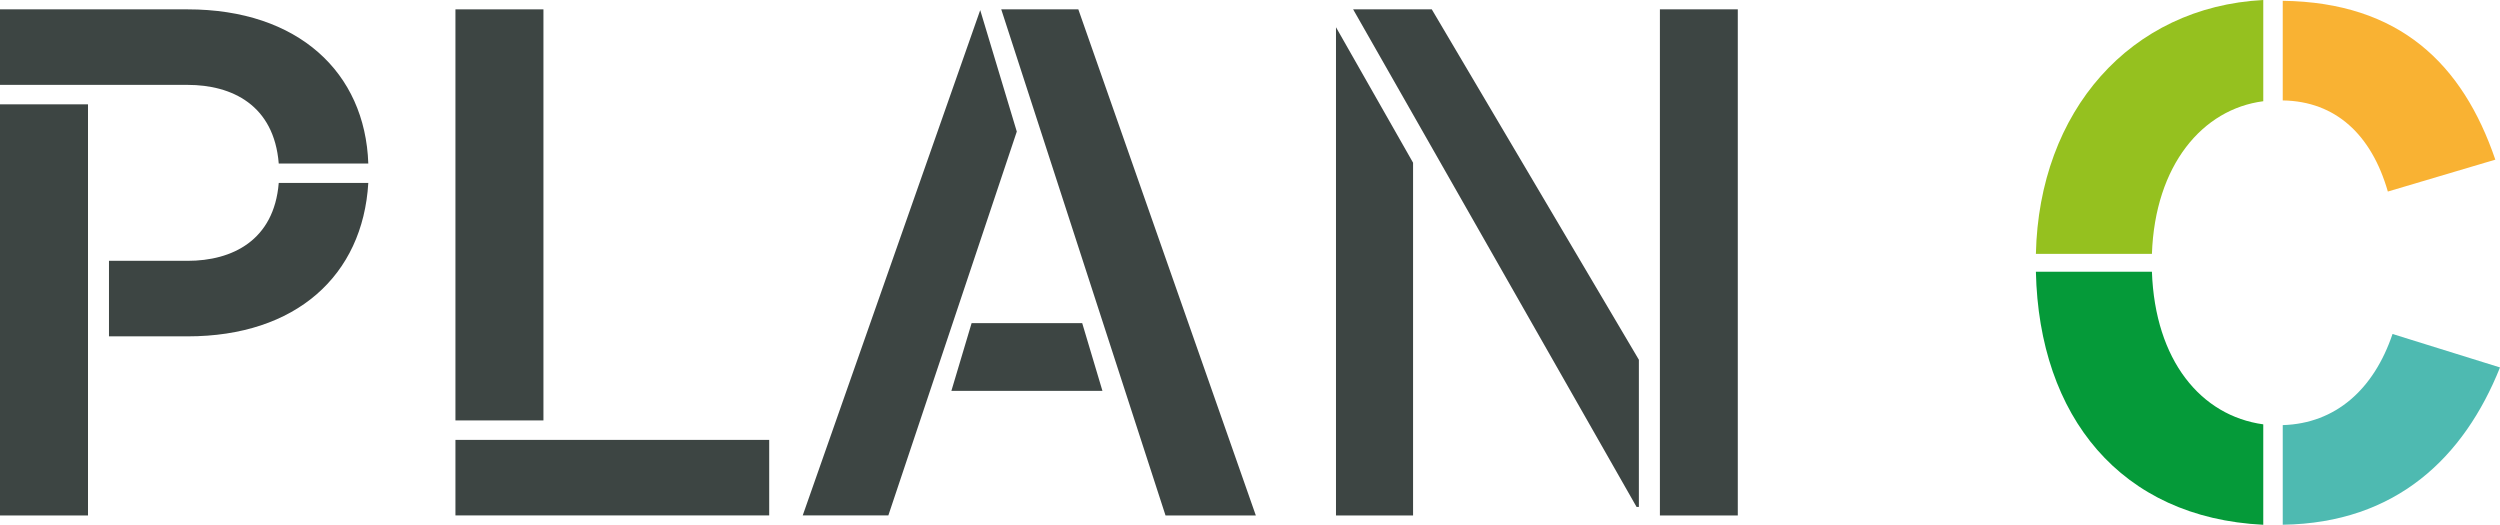 <?xml version="1.0" encoding="UTF-8"?>
<svg xmlns="http://www.w3.org/2000/svg" viewBox="0 0 464.77 97.56">
  <defs>
    <style>
      .cls-1 {
        fill: #95c11f;
      }

      .cls-1, .cls-2, .cls-3, .cls-4 {
        isolation: isolate;
      }

      .cls-1, .cls-3, .cls-4 {
        mix-blend-mode: multiply;
      }

      .cls-5 {
        fill: #3d4543;
      }

      .cls-3 {
        fill: #059a39;
      }

      .cls-4 {
        fill: #4ebab1;
      }

      .cls-6 {
        fill: #f9b233;
      }
    </style>
  </defs>
  <g class="cls-2">
    <g id="Layer_2" data-name="Layer 2">
      <g id="Layer_1-2" data-name="Layer 1">
        <path id="Path_95" data-name="Path 95" class="cls-5" d="M68.47,30.4h-16.65c-.87-10.86-8.69-14.62-16.94-14.62H0V1.74h34.89c20.55,0,33,11.73,33.58,28.66h0ZM0,95.83V19.4h16.36v76.43H0ZM20.26,62.53v-14.04h14.62c8.25,0,16.07-3.76,16.94-14.48h16.65c-1.02,17.23-13.46,28.52-33.58,28.52h-14.62Z"/>
        <path id="Path_96" data-name="Path 96" class="cls-5" d="M101.03,78.16h-16.36V1.74h16.36v76.43ZM84.67,81.78h58.33v14.04h-58.33v-14.04Z"/>
        <path id="Path_97" data-name="Path 97" class="cls-5" d="M149.23,95.83L182.23,1.88l6.8,22.58-23.88,71.36h-15.92ZM201.19,60.07l3.76,12.59h-28.08l3.76-12.59h20.56ZM216.68,95.83L186.14,1.74h14.33l33,94.09h-16.79Z"/>
        <path id="Path_98" data-name="Path 98" class="cls-5" d="M248.37,95.83V5.06l14.33,25.19v65.58h-14.33ZM304.68,66.88v27.36h-.43L251.56,1.74h14.62l38.5,65.14h0ZM308.59,1.74h14.48v94.09h-14.48V1.74Z"/>
        <path id="Path_99" data-name="Path 99" class="cls-1" d="M378.49,47.19c.58-26.49,17.51-45.89,42.27-47.19v18.82c-11.29,1.45-20.12,11.87-20.7,28.37,0,0-21.57,0-21.57,0Z"/>
        <path id="Path_100" data-name="Path 100" class="cls-3" d="M378.49,50.52h21.57c.58,16.5,9.12,26.78,20.7,28.37v18.67c-26.49-1.3-41.69-20.12-42.27-47.04h0Z"/>
        <path id="Path_101" data-name="Path 101" class="cls-6" d="M424.38,18.67V.15c21.71.29,33.44,11.72,39.52,29.53l-19.98,5.93c-3.04-10.57-9.7-16.79-19.54-16.94Z"/>
        <path id="Path_102" data-name="Path 102" class="cls-4" d="M424.38,97.56v-18.53c9.84-.29,16.94-6.66,20.41-16.94l19.98,6.22c-6.66,16.65-19.25,28.95-40.39,29.24h0Z"/>
      </g>
    </g>
  </g>
</svg>